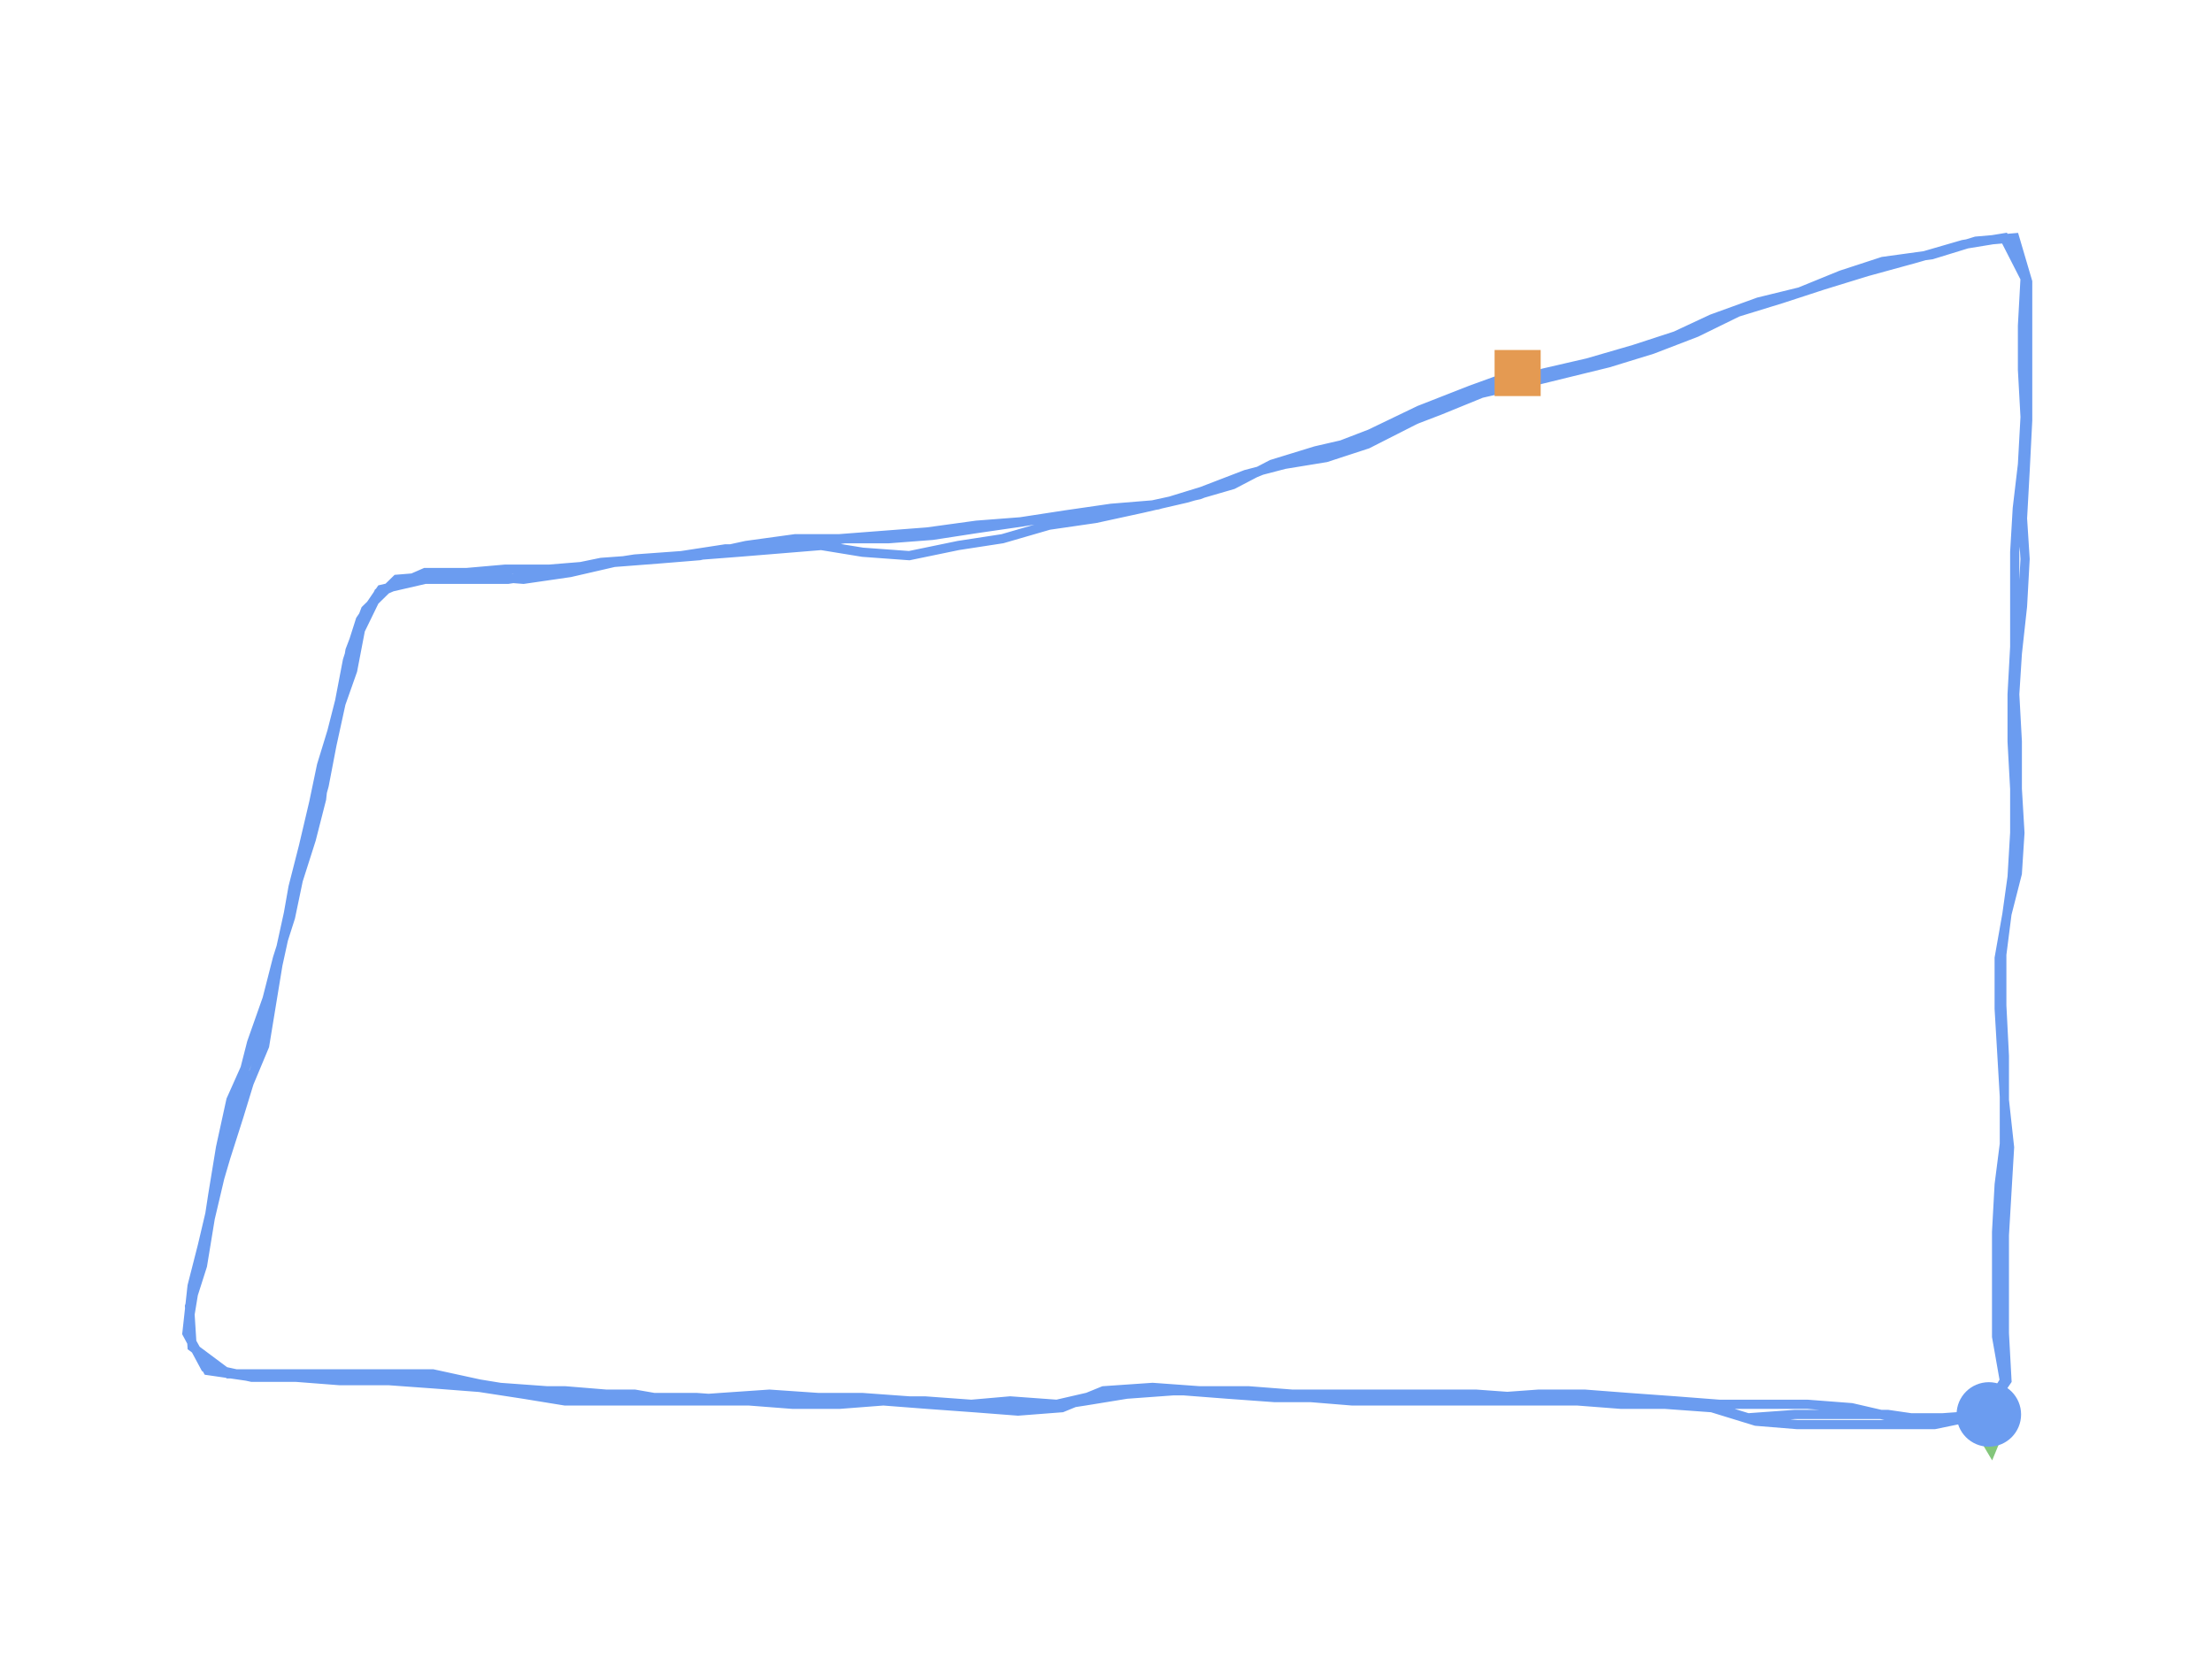 <?xml version="1.0" encoding="utf-8" ?>
<svg baseProfile="full" height="90mm" version="1.1" viewBox="0,0,120,90" width="120mm" xmlns="http://www.w3.org/2000/svg" xmlns:ev="http://www.w3.org/2001/xml-events" xmlns:xlink="http://www.w3.org/1999/xlink"><defs /><path d="M107.893,76.733 L105.365,76.917 L102.837,76.917 L100.449,76.366 L98.062,76.183 L95.534,76.183 L93.287,76.183 L90.899,75.999 L88.371,75.816 L85.983,75.633 L83.455,75.633 L80.927,75.816 L78.539,75.816 L76.152,75.816 L73.764,75.816 L71.517,75.816 L69.129,75.816 L66.601,75.633 L64.213,75.449 L61.966,75.449 L59.719,75.633 L57.331,76.183 L54.803,75.999 L52.697,76.183 L50.169,75.999 L47.5,75.999 L45.112,75.999 L42.725,75.999 L40.337,75.999 L37.809,75.816 L35.421,75.816 L32.893,75.633 L30.646,75.449 L28.258,75.449 L26.011,75.082 L23.483,74.532 L21.096,74.532 L18.708,74.532 L16.32,74.532 L13.792,74.715 L11.264,74.349 L10.14,72.331 L10.421,69.763 L10.983,67.562 L11.545,65.177 L12.247,62.793 L12.949,60.592 L13.511,58.757 L14.354,56.74 L14.775,54.172 L15.197,51.604 L15.758,49.036 L16.18,47.018 L17.022,44.634 L17.584,42.616 L18.006,40.415 L18.567,37.847 L18.989,35.279 L19.831,33.078 L21.517,31.427 L23.764,31.243 L26.011,31.243 L28.399,31.427 L30.927,31.06 L33.315,30.51 L35.702,30.326 L37.949,30.143 L40.478,29.592 L43.146,29.225 L45.534,29.225 L47.921,29.042 L50.309,28.859 L52.978,28.492 L55.365,28.308 L57.753,27.941 L60.281,27.758 L62.809,27.391 L65.197,26.657 L67.584,25.74 L69.691,25.19 L71.938,24.823 L74.185,24.089 L76.713,22.805 L79.101,21.705 L81.489,20.971 L83.736,20.237 L86.124,19.687 L88.652,18.953 L90.899,18.22 L92.865,17.302 L95.393,16.385 L97.64,15.835 L99.888,14.918 L102.135,14.184 L104.803,13.817 L107.191,13.083 L109.298,12.9 L110.0,15.285 L110.0,17.853 L110.0,20.237 L110.0,22.805 L109.86,25.557 L109.719,28.125 L109.86,30.326 L109.719,32.894 L109.438,35.462 L109.298,37.663 L109.438,40.231 L109.438,42.799 L109.579,45.184 L109.438,47.385 L108.876,49.586 L108.596,51.787 L108.596,54.539 L108.736,57.29 L108.736,59.675 L109.017,62.243 L108.876,64.627 L108.736,67.012 L108.736,69.763 L108.736,72.331 L108.876,74.899 L107.612,76.733 L104.944,77.283 L102.416,77.283 L100.028,77.283 L97.5,77.283 L95.253,77.1 L92.865,76.366 L90.337,76.183 L87.949,76.183 L85.562,75.999 L83.034,75.999 L80.506,75.999 L78.118,75.999 L75.73,75.999 L73.343,75.999 L71.096,75.816 L68.567,75.633 L66.039,75.449 L63.652,75.449 L61.124,75.633 L58.876,75.999 L56.489,76.366 L54.242,76.183 L51.854,76.183 L49.326,75.999 L46.798,75.816 L44.41,75.816 L41.742,75.633 L39.073,75.816 L36.545,75.999 L34.438,75.633 L32.051,75.633 L29.663,75.449 L27.135,75.266 L24.607,74.899 L22.079,74.715 L19.831,74.532 L17.444,74.532 L14.775,74.532 L12.388,74.532 L10.421,73.065 L10.281,70.864 L10.983,68.662 L11.404,66.094 L11.966,63.71 L12.388,61.142 L13.09,58.757 L13.652,56.556 L14.494,54.172 L15.056,51.971 L15.758,49.77 L16.18,47.752 L16.882,45.551 L17.444,43.35 L17.725,40.782 L18.427,38.03 L18.848,35.829 L19.551,33.628 L20.674,31.977 L23.062,31.427 L25.309,31.427 L27.556,31.427 L29.944,31.06 L32.612,30.51 L35.14,30.326 L37.669,30.143 L40.056,29.959 L42.303,29.776 L44.551,29.592 L46.798,29.959 L49.326,30.143 L51.994,29.592 L54.382,29.225 L56.91,28.492 L59.438,28.125 L61.966,27.575 L64.354,27.024 L66.882,26.291 L68.989,25.19 L71.376,24.456 L73.764,23.906 L75.73,23.172 L78.118,22.255 L80.365,21.338 L82.753,20.788 L85,20.237 L87.247,19.687 L89.635,18.953 L92.022,18.036 L94.27,16.936 L96.657,16.202 L98.904,15.468 L101.292,14.734 L103.961,14.001 L106.489,13.267 L108.736,12.9 L109.86,15.101 L109.719,17.669 L109.719,20.054 L109.86,22.622 L109.719,25.19 L109.438,27.575 L109.298,29.959 L109.298,32.527 L109.298,35.095 L109.157,37.663 L109.157,40.231 L109.298,42.799 L109.298,45.184 L109.157,47.568 L108.876,49.586 L108.455,51.971 L108.455,54.722 L108.596,57.107 L108.736,59.491 L108.736,62.059 L108.455,64.26 L108.315,66.828 L108.315,69.763 L108.315,72.514 L108.736,74.899 L107.612,76.733 L104.944,77.1 L102.416,76.733 L99.747,76.733 L97.36,76.733 L94.831,76.917 L92.444,76.183 L90.056,75.999 L87.669,75.999 L85.14,75.999 L82.612,75.816 L80.084,75.633 L77.697,75.633 L75.028,75.633 L72.64,75.633 L70.112,75.633 L67.725,75.449 L65.056,75.449 L62.528,75.266 L59.86,75.449 L57.612,76.366 L55.225,76.55 L52.837,76.366 L50.309,76.183 L47.921,75.999 L45.534,76.183 L43.006,76.183 L40.618,75.999 L38.09,75.999 L35.702,75.999 L33.174,75.999 L30.646,75.999 L28.399,75.633 L26.011,75.266 L23.624,75.082 L21.096,74.899 L18.427,74.899 L16.039,74.715 L13.652,74.715 L11.124,74.165 L10.14,72.331 L10.562,69.763 L11.124,67.562 L11.545,64.811 L11.966,62.243 L12.528,59.675 L13.511,57.473 L14.354,55.456 L14.916,53.071 L15.478,50.503 L15.899,48.119 L16.461,45.918 L17.022,43.533 L17.444,41.515 L18.287,38.764 L19.129,36.379 L19.551,34.178 L20.534,32.16 L23.062,31.06 L25.309,31.06 L27.416,30.876 L29.803,30.876 L32.051,30.693 L34.438,30.326 L36.966,30.143 L39.354,29.776 L41.32,29.776 L43.567,29.592 L45.815,29.225 L48.202,29.225 L50.59,29.042 L52.978,28.675 L55.506,28.308 L57.753,27.941 L60.281,27.575 L62.528,27.391 L65.056,26.841 L67.444,25.924 L69.691,25.007 L71.938,24.456 L74.326,23.539 L76.994,22.255 L79.803,21.155 L82.331,20.237" fill="none" id="runPath" stroke="#6B9CF0" stroke-width="0.5" /><polygon fill="#83C67B" points="107.893,74.233 106.643,76.733 109.143,76.733" transform="rotate(175.85,107.893,76.733)" /><rect fill="#E49A52" height="2.5" width="2.5" x="81.081" y="18.987" /><circle cx="107.893" cy="76.733" fill="#6B9CF0" r="1.25" stroke="#6B9CF0"><animateMotion begin="0s" dur="20s" fill="freeze" path="M0.0,0.0 L-2.528,0.183 L-5.056,0.183 L-7.444,-0.367 L-9.831,-0.55 L-12.36,-0.55 L-14.607,-0.55 L-16.994,-0.734 L-19.522,-0.917 L-21.91,-1.101 L-24.438,-1.101 L-26.966,-0.917 L-29.354,-0.917 L-31.742,-0.917 L-34.129,-0.917 L-36.376,-0.917 L-38.764,-0.917 L-41.292,-1.101 L-43.68,-1.284 L-45.927,-1.284 L-48.174,-1.101 L-50.562,-0.55 L-53.09,-0.734 L-55.197,-0.55 L-57.725,-0.734 L-60.393,-0.734 L-62.781,-0.734 L-65.169,-0.734 L-67.556,-0.734 L-70.084,-0.917 L-72.472,-0.917 L-75,-1.101 L-77.247,-1.284 L-79.635,-1.284 L-81.882,-1.651 L-84.41,-2.201 L-86.798,-2.201 L-89.185,-2.201 L-91.573,-2.201 L-94.101,-2.018 L-96.629,-2.385 L-97.753,-4.402 L-97.472,-6.97 L-96.91,-9.171 L-96.348,-11.556 L-95.646,-13.94 L-94.944,-16.141 L-94.382,-17.976 L-93.539,-19.993 L-93.118,-22.561 L-92.697,-25.129 L-92.135,-27.697 L-91.713,-29.715 L-90.871,-32.1 L-90.309,-34.117 L-89.888,-36.318 L-89.326,-38.886 L-88.904,-41.454 L-88.062,-43.656 L-86.376,-45.306 L-84.129,-45.49 L-81.882,-45.49 L-79.494,-45.306 L-76.966,-45.673 L-74.579,-46.224 L-72.191,-46.407 L-69.944,-46.59 L-67.416,-47.141 L-64.747,-47.508 L-62.36,-47.508 L-59.972,-47.691 L-57.584,-47.874 L-54.916,-48.241 L-52.528,-48.425 L-50.14,-48.792 L-47.612,-48.975 L-45.084,-49.342 L-42.697,-50.076 L-40.309,-50.993 L-38.202,-51.543 L-35.955,-51.91 L-33.708,-52.644 L-31.18,-53.928 L-28.792,-55.028 L-26.404,-55.762 L-24.157,-56.496 L-21.77,-57.046 L-19.242,-57.78 L-16.994,-58.513 L-15.028,-59.431 L-12.5,-60.348 L-10.253,-60.898 L-8.006,-61.815 L-5.758,-62.549 L-3.09,-62.916 L-0.702,-63.65 L1.404,-63.833 L2.107,-61.448 L2.107,-58.88 L2.107,-56.496 L2.107,-53.928 L1.966,-51.176 L1.826,-48.608 L1.966,-46.407 L1.826,-43.839 L1.545,-41.271 L1.404,-39.07 L1.545,-36.502 L1.545,-33.934 L1.685,-31.549 L1.545,-29.348 L0.983,-27.147 L0.702,-24.946 L0.702,-22.194 L0.843,-19.443 L0.843,-17.059 L1.124,-14.491 L0.983,-12.106 L0.843,-9.721 L0.843,-6.97 L0.843,-4.402 L0.983,-1.834 L-0.281,0.0 L-2.949,0.55 L-5.478,0.55 L-7.865,0.55 L-10.393,0.55 L-12.64,0.367 L-15.028,-0.367 L-17.556,-0.55 L-19.944,-0.55 L-22.331,-0.734 L-24.86,-0.734 L-27.388,-0.734 L-29.775,-0.734 L-32.163,-0.734 L-34.551,-0.734 L-36.798,-0.917 L-39.326,-1.101 L-41.854,-1.284 L-44.242,-1.284 L-46.77,-1.101 L-49.017,-0.734 L-51.404,-0.367 L-53.652,-0.55 L-56.039,-0.55 L-58.567,-0.734 L-61.096,-0.917 L-63.483,-0.917 L-66.152,-1.101 L-68.82,-0.917 L-71.348,-0.734 L-73.455,-1.101 L-75.843,-1.101 L-78.23,-1.284 L-80.758,-1.467 L-83.287,-1.834 L-85.815,-2.018 L-88.062,-2.201 L-90.449,-2.201 L-93.118,-2.201 L-95.506,-2.201 L-97.472,-3.668 L-97.612,-5.87 L-96.91,-8.071 L-96.489,-10.639 L-95.927,-13.023 L-95.506,-15.591 L-94.803,-17.976 L-94.242,-20.177 L-93.399,-22.561 L-92.837,-24.762 L-92.135,-26.964 L-91.713,-28.981 L-91.011,-31.182 L-90.449,-33.384 L-90.169,-35.952 L-89.466,-38.703 L-89.045,-40.904 L-88.343,-43.105 L-87.219,-44.756 L-84.831,-45.306 L-82.584,-45.306 L-80.337,-45.306 L-77.949,-45.673 L-75.281,-46.224 L-72.753,-46.407 L-70.225,-46.59 L-67.837,-46.774 L-65.59,-46.957 L-63.343,-47.141 L-61.096,-46.774 L-58.567,-46.59 L-55.899,-47.141 L-53.511,-47.508 L-50.983,-48.241 L-48.455,-48.608 L-45.927,-49.158 L-43.539,-49.709 L-41.011,-50.443 L-38.904,-51.543 L-36.517,-52.277 L-34.129,-52.827 L-32.163,-53.561 L-29.775,-54.478 L-27.528,-55.395 L-25.14,-55.945 L-22.893,-56.496 L-20.646,-57.046 L-18.258,-57.78 L-15.871,-58.697 L-13.624,-59.798 L-11.236,-60.531 L-8.989,-61.265 L-6.601,-61.999 L-3.933,-62.732 L-1.404,-63.466 L0.843,-63.833 L1.966,-61.632 L1.826,-59.064 L1.826,-56.679 L1.966,-54.111 L1.826,-51.543 L1.545,-49.158 L1.404,-46.774 L1.404,-44.206 L1.404,-41.638 L1.264,-39.07 L1.264,-36.502 L1.404,-33.934 L1.404,-31.549 L1.264,-29.165 L0.983,-27.147 L0.562,-24.762 L0.562,-22.011 L0.702,-19.626 L0.843,-17.242 L0.843,-14.674 L0.562,-12.473 L0.421,-9.905 L0.421,-6.97 L0.421,-4.219 L0.843,-1.834 L-0.281,0.0 L-2.949,0.367 L-5.478,0.0 L-8.146,0.0 L-10.534,0.0 L-13.062,0.183 L-15.449,-0.55 L-17.837,-0.734 L-20.225,-0.734 L-22.753,-0.734 L-25.281,-0.917 L-27.809,-1.101 L-30.197,-1.101 L-32.865,-1.101 L-35.253,-1.101 L-37.781,-1.101 L-40.169,-1.284 L-42.837,-1.284 L-45.365,-1.467 L-48.034,-1.284 L-50.281,-0.367 L-52.669,-0.183 L-55.056,-0.367 L-57.584,-0.55 L-59.972,-0.734 L-62.36,-0.55 L-64.888,-0.55 L-67.275,-0.734 L-69.803,-0.734 L-72.191,-0.734 L-74.719,-0.734 L-77.247,-0.734 L-79.494,-1.101 L-81.882,-1.467 L-84.27,-1.651 L-86.798,-1.834 L-89.466,-1.834 L-91.854,-2.018 L-94.242,-2.018 L-96.77,-2.568 L-97.753,-4.402 L-97.331,-6.97 L-96.77,-9.171 L-96.348,-11.923 L-95.927,-14.491 L-95.365,-17.059 L-94.382,-19.26 L-93.539,-21.277 L-92.978,-23.662 L-92.416,-26.23 L-91.994,-28.614 L-91.433,-30.816 L-90.871,-33.2 L-90.449,-35.218 L-89.607,-37.969 L-88.764,-40.354 L-88.343,-42.555 L-87.36,-44.573 L-84.831,-45.673 L-82.584,-45.673 L-80.478,-45.857 L-78.09,-45.857 L-75.843,-46.04 L-73.455,-46.407 L-70.927,-46.59 L-68.539,-46.957 L-66.573,-46.957 L-64.326,-47.141 L-62.079,-47.508 L-59.691,-47.508 L-57.303,-47.691 L-54.916,-48.058 L-52.388,-48.425 L-50.14,-48.792 L-47.612,-49.158 L-45.365,-49.342 L-42.837,-49.892 L-40.449,-50.809 L-38.202,-51.727 L-35.955,-52.277 L-33.567,-53.194 L-30.899,-54.478 L-28.09,-55.579 L-25.562,-56.496" repeatCount="indefinite" /></circle></svg>